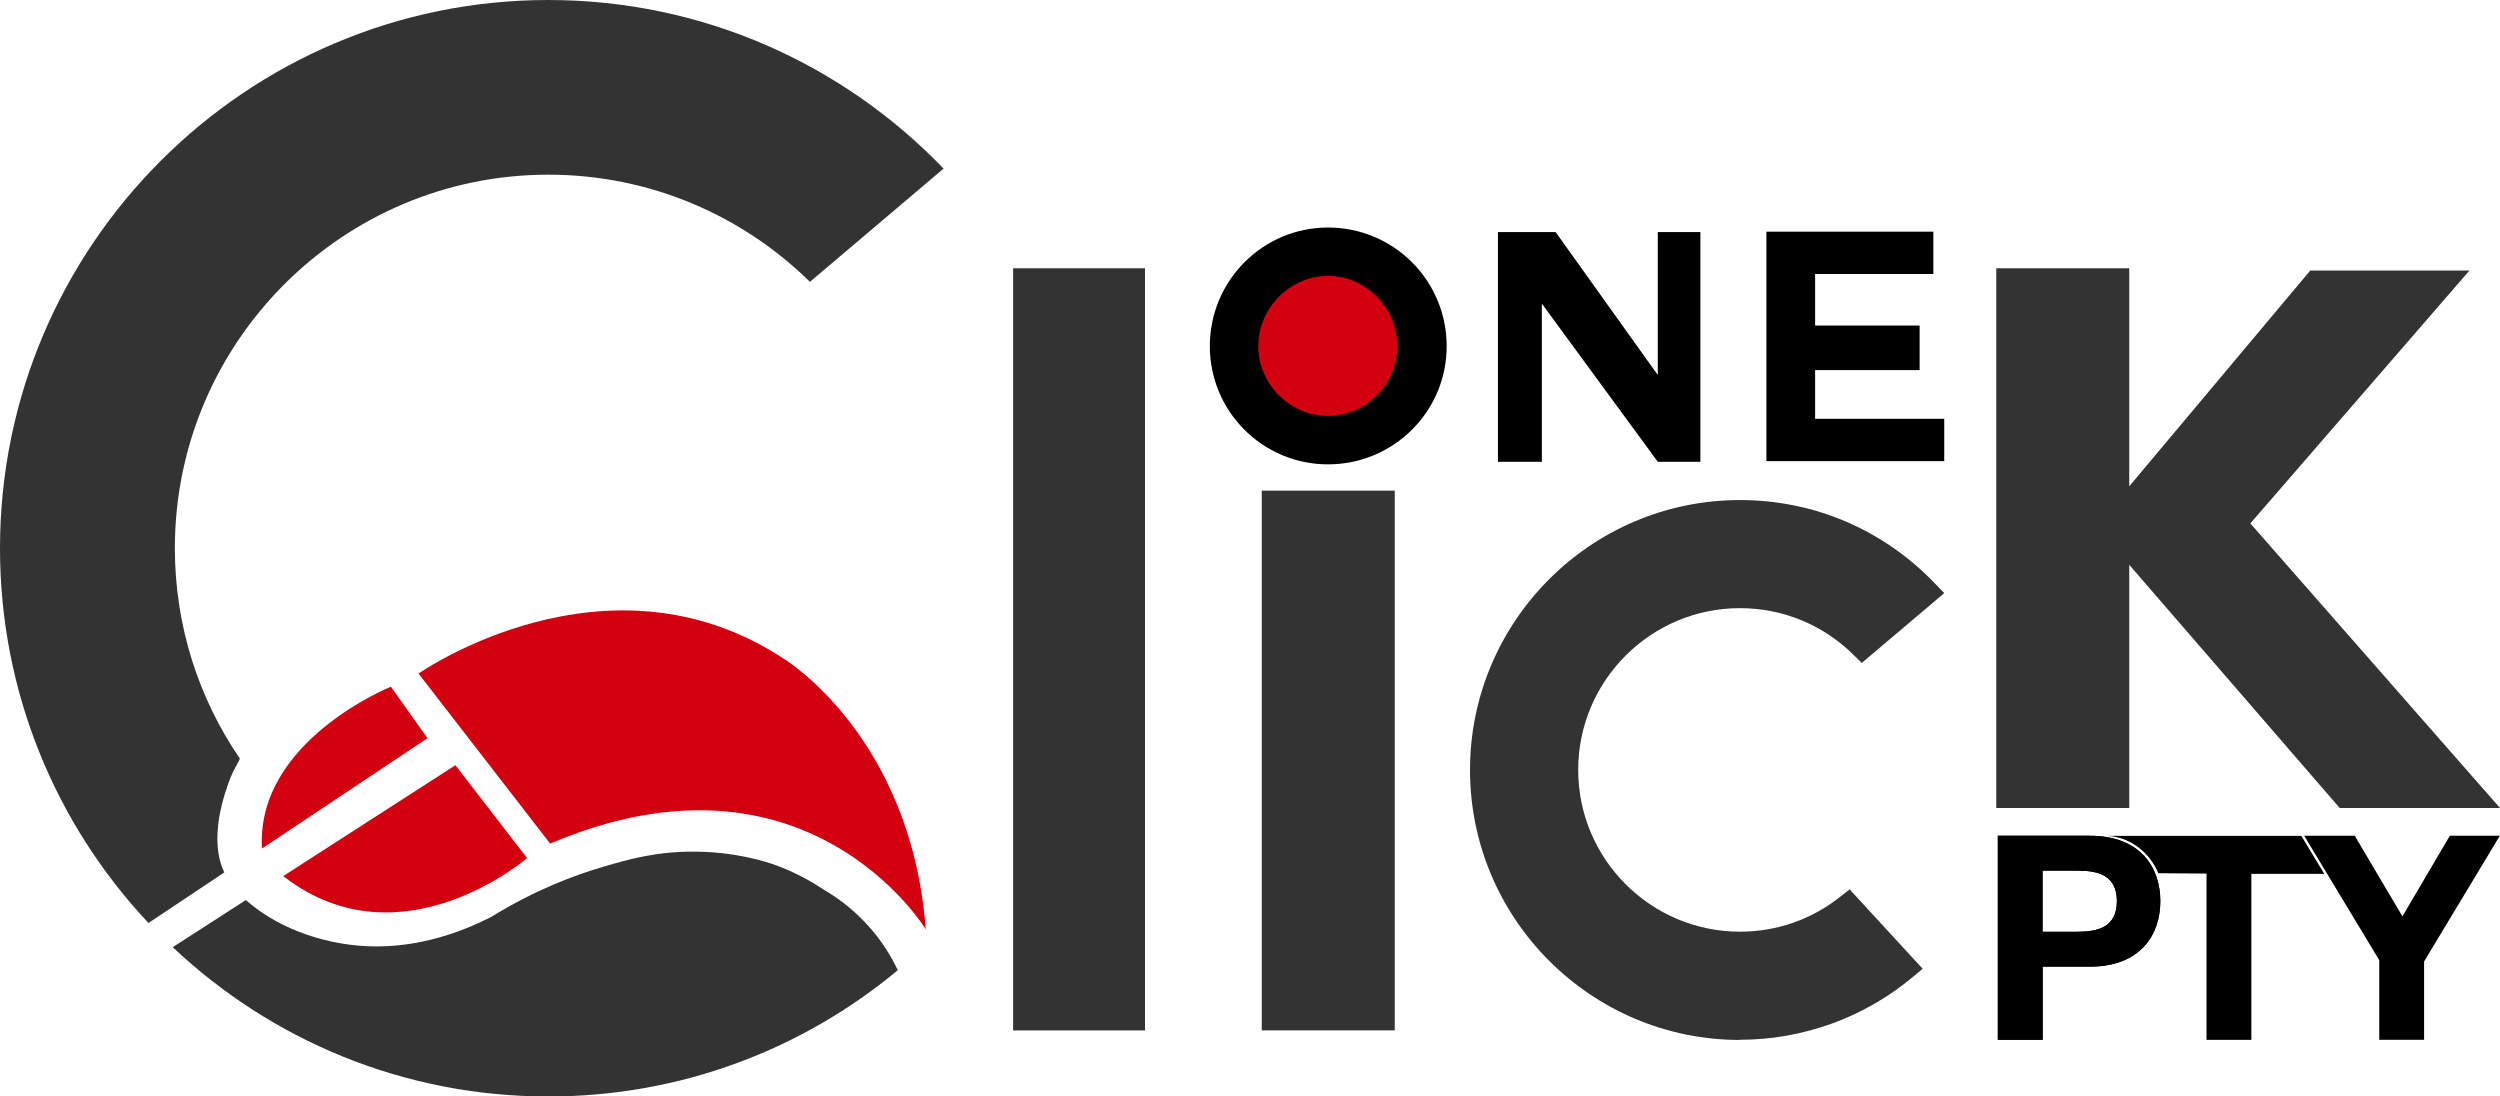 <svg xmlns="http://www.w3.org/2000/svg" id="Capa_2" data-name="Capa 2" viewBox="0 0 271.07 118.89"><defs><style>      .cls-1 {        fill: #d30010;      }      .cls-2 {        fill: #333;      }    </style></defs><g id="OBJECTS"><g><path class="cls-2" d="m188.66,112.74c6.8,0,13.43-2.39,18.66-6.74l1.15-.96-7.92-8.61-1.04.82c-3.11,2.46-6.87,3.77-10.85,3.77-9.67,0-17.54-7.87-17.54-17.54s7.87-17.54,17.54-17.54c4.62,0,8.99,1.79,12.28,5.03l.93.91,8.94-7.57-1.05-1.09c-5.58-5.8-13.07-9-21.1-9-16.14,0-29.27,13.13-29.27,29.27s13.13,29.27,29.27,29.27Z"></path><path class="cls-1" d="m84.99,71.43c-19.24-12.67-39.61,1.6-39.61,1.6l14.27,18.44c27.9-11.87,40.73,9.3,40.73,9.3-1.6-21.01-15.39-29.34-15.39-29.34Z"></path><path class="cls-1" d="m28.4,91.88v.13l3.03-2.02,14.92-9.95-3.96-5.58s-14.56,5.83-13.99,17.42Z"></path><path class="cls-1" d="m30.86,95.11c12.68,9.68,26.29-2.07,26.29-2.07l-7.77-10.07-15.13,9.74-3.55,2.29s.11.08.16.11Z"></path><path class="cls-2" d="m97.34,105.2c-10.29,8.56-23.49,13.69-37.89,13.69-15.74,0-30.07-6.14-40.72-16.19l7.93-5.11c3.75,3.34,9.25,5.03,14.14,5.03s9.16-1.53,12.41-3.17c4.82-2.98,9.17-4.59,12.24-5.48,2.67-.79,5.73-1.66,9.88-1.63,4.52.03,7.7,1.11,8.42,1.34,2.43.85,4.31,1.94,5.57,2.79,1.25.73,2.94,1.88,4.58,3.65,1.75,1.86,2.81,3.74,3.44,5.07Z"></path><path class="cls-2" d="m24.32,94.59c-.17-.35-.3-.69-.41-1.06-.77-2.67-.11-5.94.81-8.48.02-.03.03-.06.03-.09.17-.49.38-.96.6-1.44.06-.13.69-1.2.65-1.28-4.44-6.49-7.04-14.35-7.04-22.8,0-22.33,18.17-40.5,40.5-40.5,11.05,0,21.06,4.44,28.36,11.62l14.49-12.28C91.47,7.01,76.26,0,59.45,0,26.67,0,0,26.67,0,59.45c0,15.69,6.11,30,16.1,40.63l8.21-5.48Z"></path><rect class="cls-2" x="109.85" y="29.09" width="14.3" height="82.64"></rect><rect class="cls-2" x="136.81" y="53.2" width="14.42" height="58.52"></rect><polygon class="cls-2" points="230.87 61.24 253.69 87.61 271.07 87.61 244 56.75 267.76 29.33 250.5 29.33 230.87 52.73 230.87 29.09 216.45 29.09 216.45 87.61 230.87 87.61 230.87 61.24"></polygon><circle class="cls-1" cx="144.02" cy="37.61" r="8.51"></circle></g><g><path d="m144,50.35c-7.09,0-12.82-5.73-12.82-12.82s5.73-12.86,12.82-12.86,12.86,5.73,12.86,12.86-5.8,12.82-12.86,12.82Zm-7.57-12.82c0,4.13,3.44,7.57,7.57,7.57s7.5-3.44,7.5-7.57-3.37-7.61-7.5-7.61-7.57,3.47-7.57,7.61Z"></path><path d="m167.18,32.91v17.16h-4.76v-24.91h6.25l11.08,15.5v-15.5h4.62v24.91h-4.62l-12.58-17.16Z"></path><path d="m196.81,40.13v5.28h14v4.59h-19.28v-24.88h18.1v4.59h-12.82v5.59h11.33v4.83h-11.33Z"></path></g><g><path d="m216.61,90.62h9.98c5.55,0,7.65,3.5,7.65,7.09s-2.11,7.1-7.65,7.1h-5.11v7.93h-4.86v-22.12Zm4.86,10.41h3.78c2.23,0,4.28-.5,4.28-3.32s-2.04-3.31-4.28-3.31h-3.78v6.63Z"></path><path d="m216.61,90.62h9.98c5.55,0,7.65,3.5,7.65,7.09s-2.11,7.1-7.65,7.1h-5.11v7.93h-4.86v-22.12Zm4.86,10.41h3.78c2.23,0,4.28-.5,4.28-3.32s-2.04-3.31-4.28-3.31h-3.78v6.63Z"></path><path d="m249.54,90.63h-21.26c2.53,0,4.81,1.76,5.74,4.05l5.23.04v18.03h4.86v-18h7.91l-2.49-4.11Z"></path><path d="m257.99,104.13l-8.15-13.51h5.48l5.17,8.74,5.14-8.74h5.42l-8.21,13.63v8.49h-4.86v-8.61Z"></path></g></g></svg>